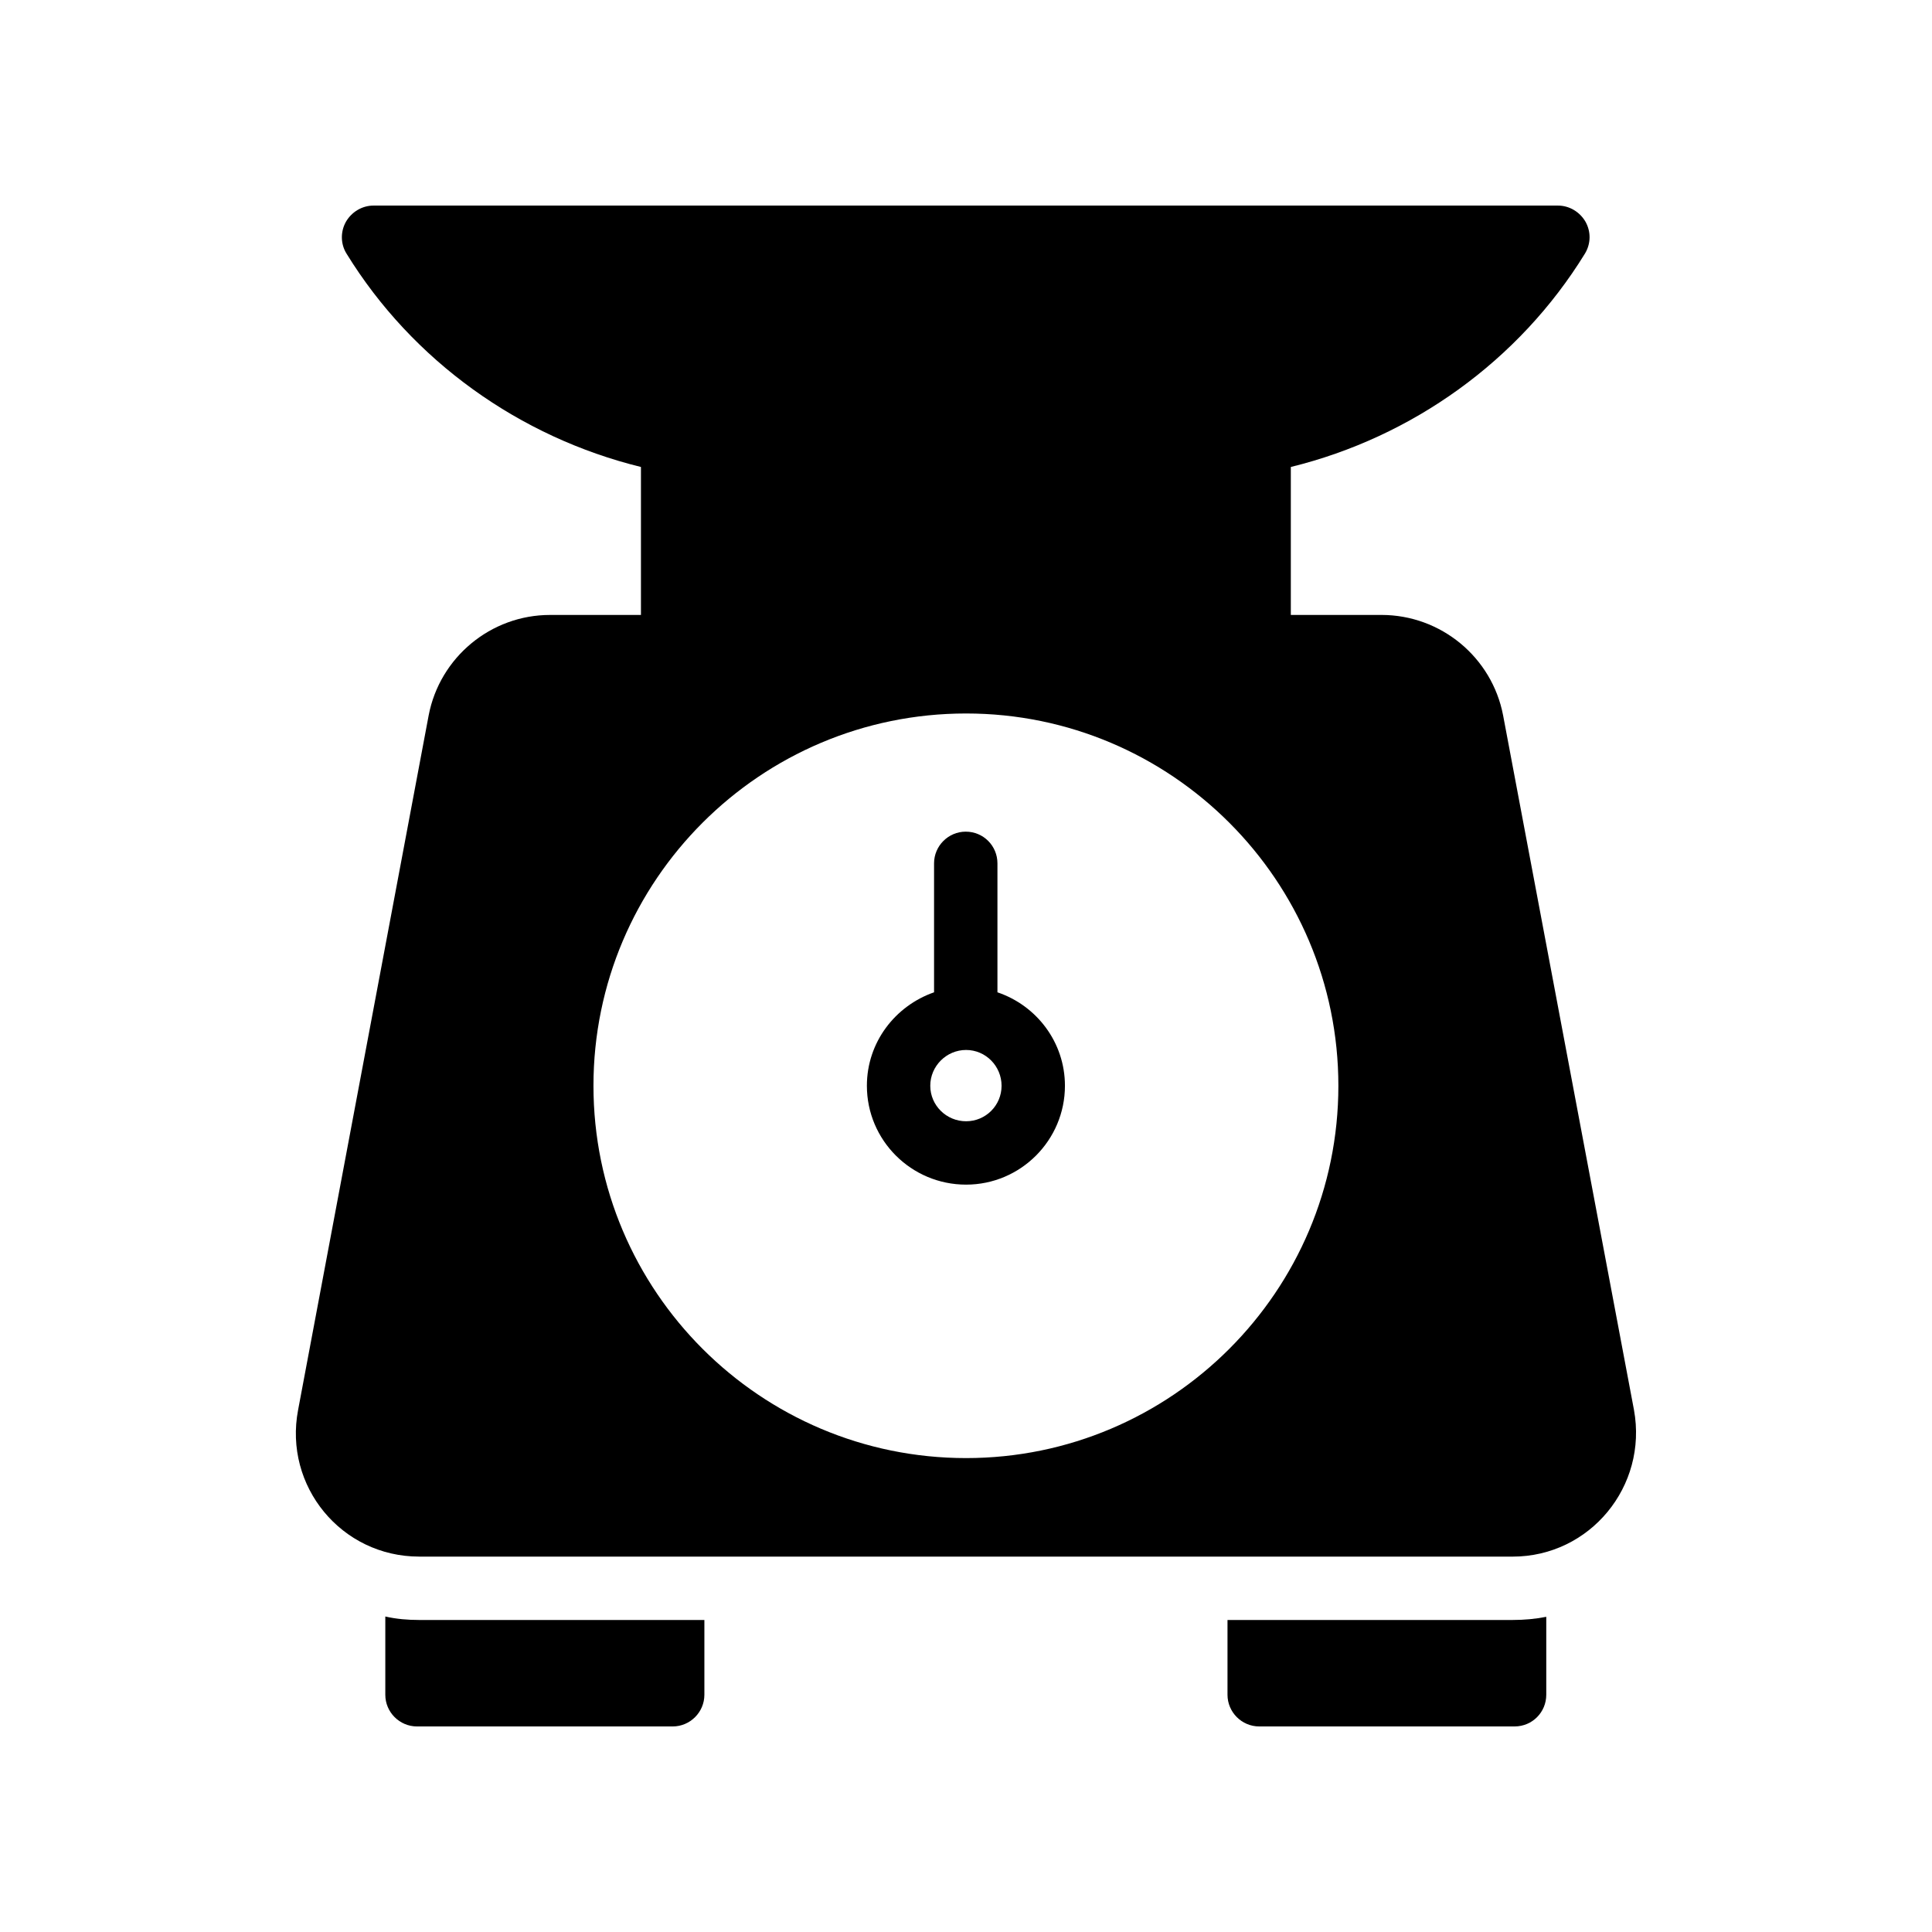 <?xml version="1.0" encoding="UTF-8"?>
<!-- Uploaded to: SVG Find, www.svgrepo.com, Generator: SVG Find Mixer Tools -->
<svg fill="#000000" width="800px" height="800px" version="1.1" viewBox="144 144 512 512" xmlns="http://www.w3.org/2000/svg">
 <g>
  <path d="m246.11 572.39v20.738c0 4.617 3.777 8.398 8.398 8.398h67.762c4.617 0 8.398-3.777 8.398-8.398v-19.816h-75.57c-3.027 0-6.051-0.25-8.988-0.922z"/>
  <path d="m469.3 573.31v19.816c0 4.617 3.777 8.398 8.398 8.398h67.68c4.703 0 8.398-3.777 8.398-8.398v-20.656c-2.938 0.586-5.879 0.84-8.902 0.84z"/>
  <path d="m255.09 556.52h289.77c20.488 0 35.855-18.641 32.16-38.879l-34.68-184.06c-2.938-15.367-16.457-26.617-32.242-26.617h-24.016v-39.211c32.16-7.894 60.457-28.129 77.922-56.512 1.594-2.602 1.68-5.793 0.168-8.48-1.512-2.606-4.281-4.281-7.305-4.281h-313.88c-3.023 0-5.793 1.68-7.305 4.281-1.512 2.688-1.426 5.961 0.168 8.48 17.465 28.383 45.848 48.617 78.008 56.512v39.215h-24.098c-15.703 0-29.223 11.254-32.16 26.617l-34.598 184.05c-3.863 20.238 11.504 38.879 32.078 38.879zm144.93-223.44c54.41 0 98.664 44.25 98.664 98.664 0 54.41-44.25 98.664-98.664 98.664-54.496 0-98.746-44.25-98.746-98.664-0.004-54.41 44.25-98.664 98.746-98.664z"/>
  <path d="m400.02 457.94c14.441 0 26.199-11.754 26.199-26.199 0-11.504-7.473-21.246-17.887-24.77v-34.176c0-4.617-3.695-8.398-8.398-8.398-4.617 0-8.398 3.777-8.398 8.398v34.176c-10.328 3.609-17.801 13.266-17.801 24.77 0 14.441 11.758 26.199 26.285 26.199zm0-35.688c5.207 0 9.406 4.281 9.406 9.488s-4.199 9.406-9.406 9.406c-5.207 0-9.488-4.199-9.488-9.406-0.004-5.207 4.281-9.488 9.488-9.488z"/>
 </g>
</svg>